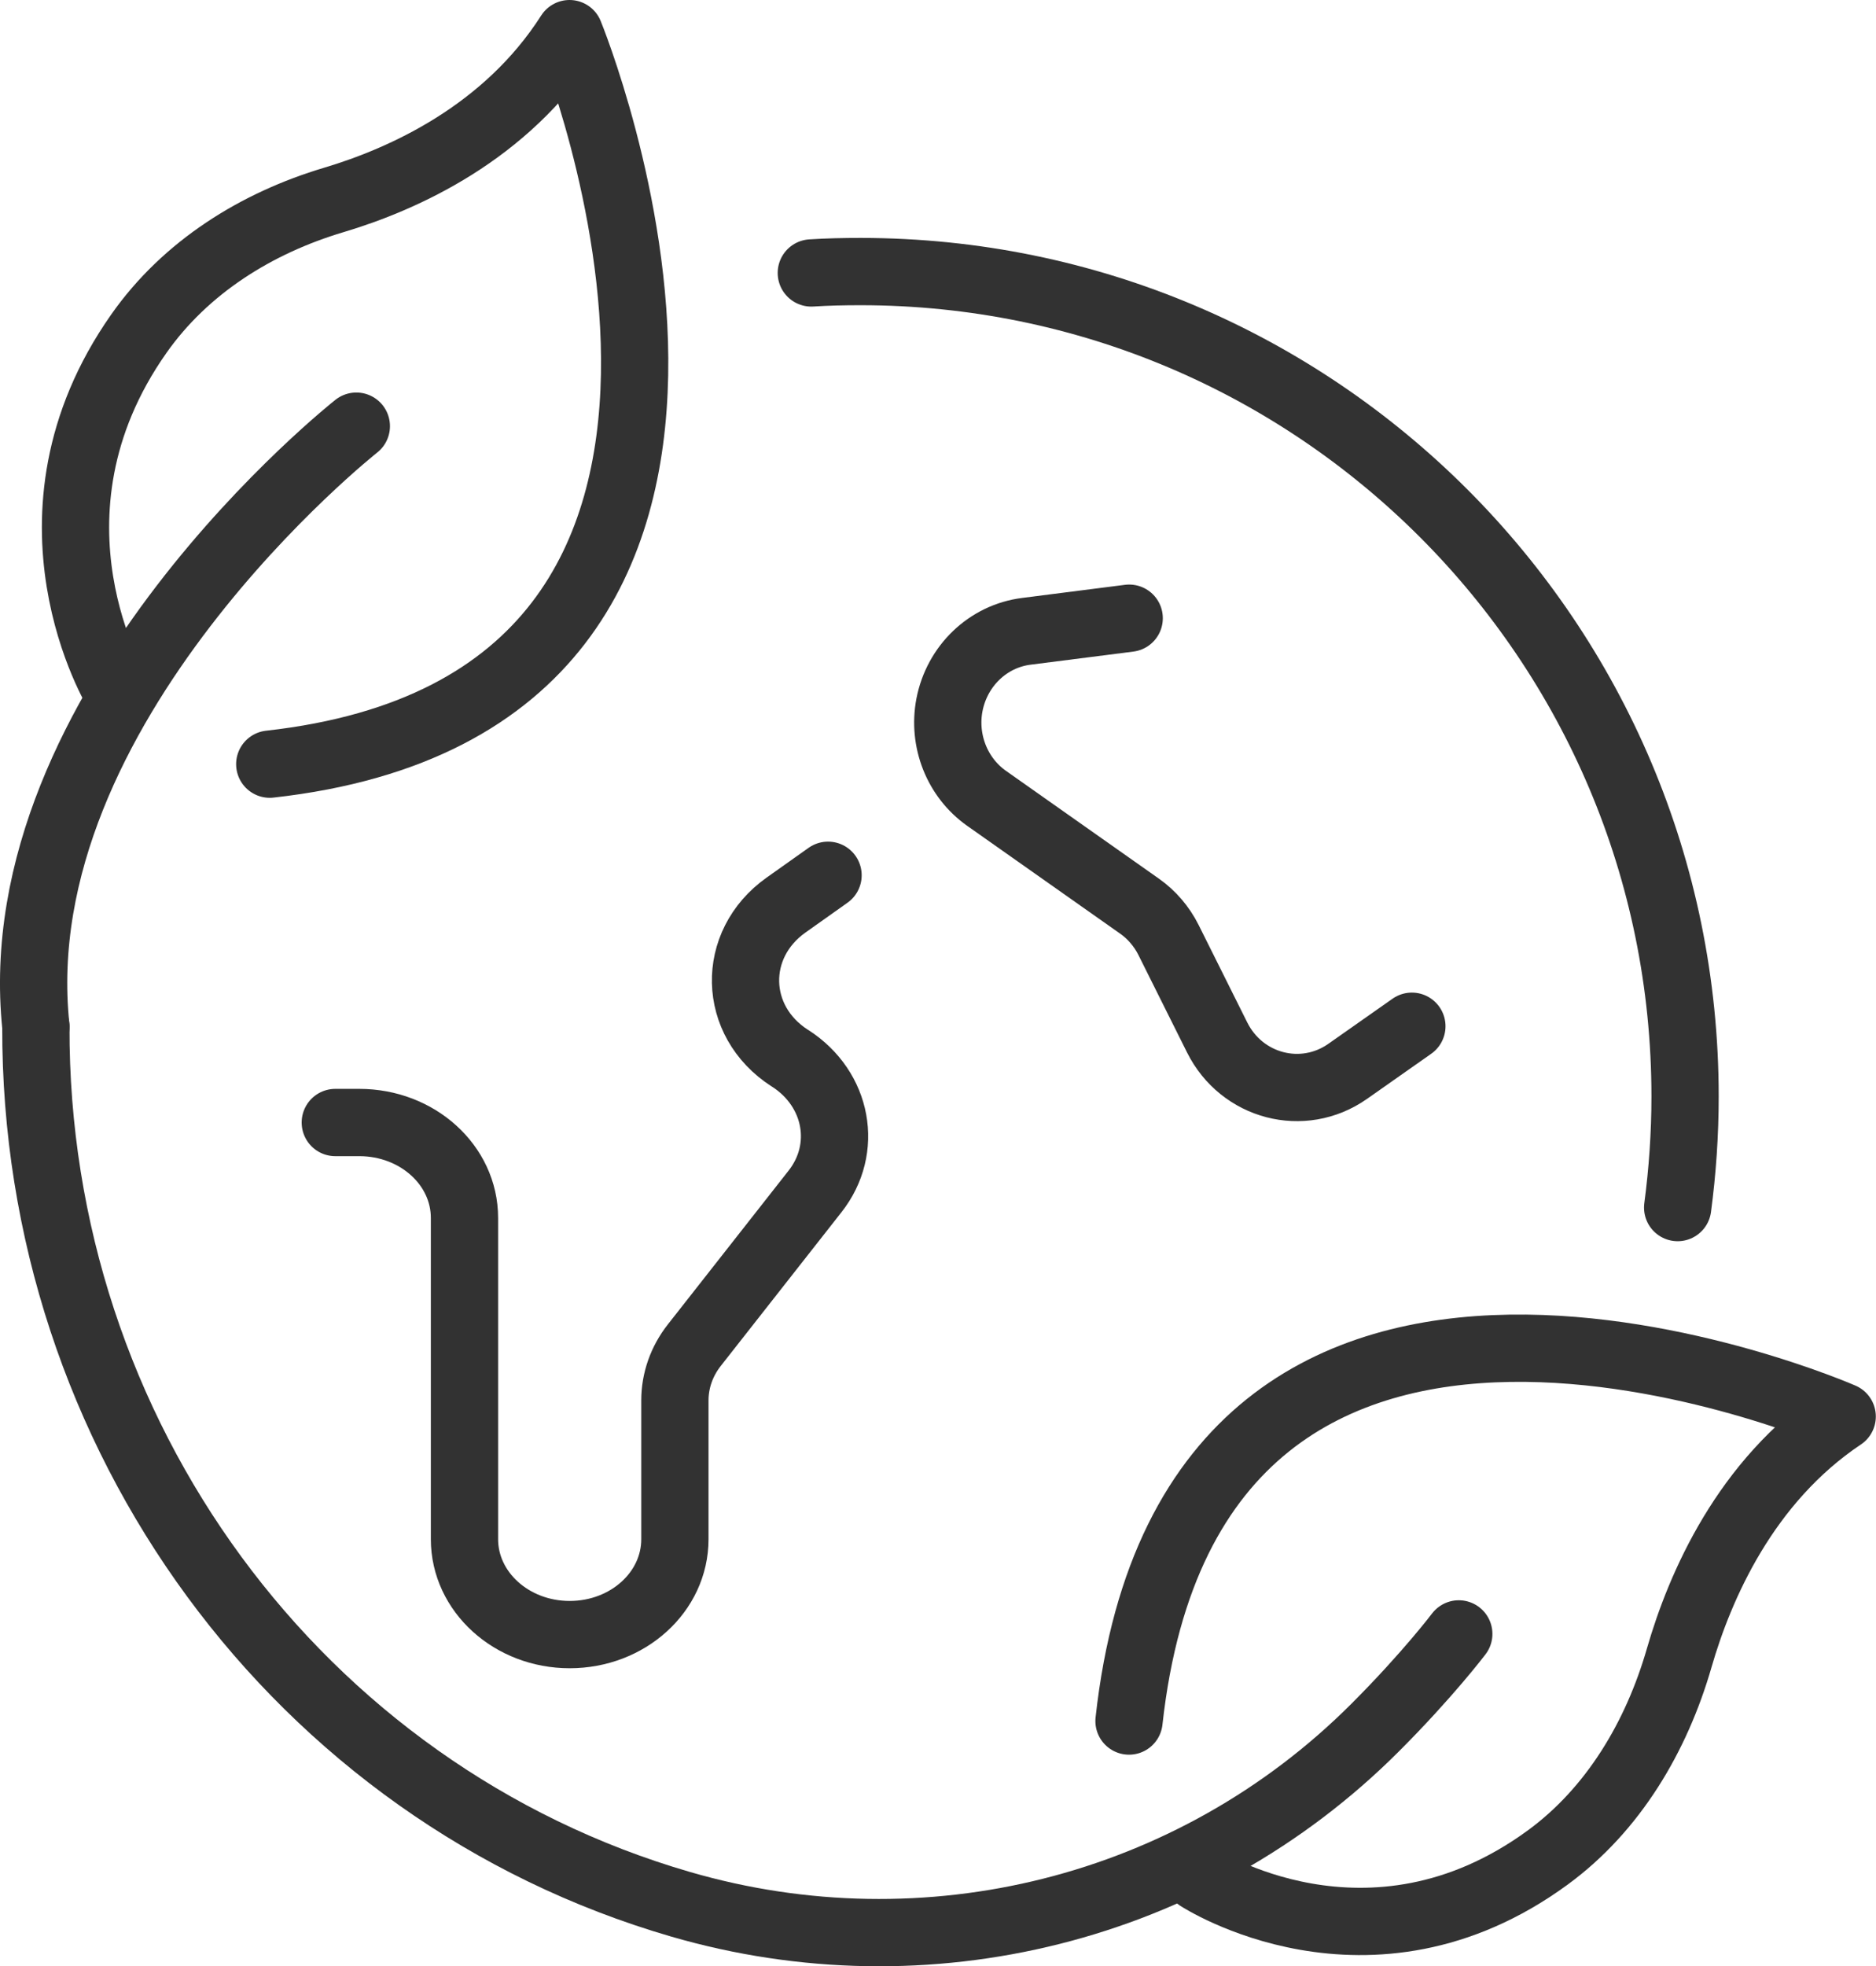 <svg viewBox="0 0 108.77 113.96" xmlns="http://www.w3.org/2000/svg" id="Layer_2">
  <defs>
    <style>
      .cls-1 {
        fill: none;
        stroke: #323232;
        stroke-linecap: round;
        stroke-linejoin: round;
        stroke-width: 3.9px;
      }
    </style>
  </defs>
  <g id="ICONS">
    <g>
      <g>
        <path d="M69.49,108.82s9.87,6.44,20.26-1.17c3.78-2.77,6.29-6.98,7.61-11.56,1.2-4.16,3.84-10.24,9.45-13.99,0,0-37.6-16.43-41.35,17.65" class="cls-1"></path>
        <path d="M84.58,94.7s-1.79,2.37-4.85,5.43c-10.6,10.6-26.03,14.38-40.27,10.24h0C17.28,103.93,2,83.13,2.08,59.5h0" class="cls-1"></path>
      </g>
      <g>
        <path d="M6.82,40.12s-6.24-10.16,1.23-20.78c2.72-3.87,6.84-6.42,11.3-7.75,4.06-1.21,10-3.89,13.67-9.64,0,0,15.85,38.64-17.38,42.34" class="cls-1"></path>
        <path d="M20.66,24.7S.13,40.9,2.08,59.5" class="cls-1"></path>
      </g>
      <path d="M48.01,50.73l-2.44,1.73c-3.21,2.28-3.11,6.72.21,8.86l.05.03c2.74,1.77,3.38,5.23,1.42,7.71l-6.99,8.9c-.74.94-1.13,2.06-1.13,3.21v8.04c0,3.06-2.73,5.53-6.1,5.53h0c-3.37,0-6.1-2.48-6.1-5.53v-18.62c0-3.06-2.73-5.53-6.1-5.53h-1.39" class="cls-1"></path>
      <path d="M65.47,35.83l-5.96.76c-2.23.28-4.02,2-4.46,4.26h0c-.4,2.09.45,4.22,2.15,5.42l8.87,6.25c.71.5,1.29,1.18,1.68,1.96l2.82,5.65c1.43,2.86,4.97,3.78,7.56,1.97l3.73-2.62" class="cls-1"></path>
      <path d="M47.04,15.82c.94-.06,1.89-.08,2.85-.08,26.41,0,47.81,21.41,47.81,47.81,0,2.18-.15,4.33-.43,6.44" class="cls-1"></path>
    </g>
  </g>
</svg>